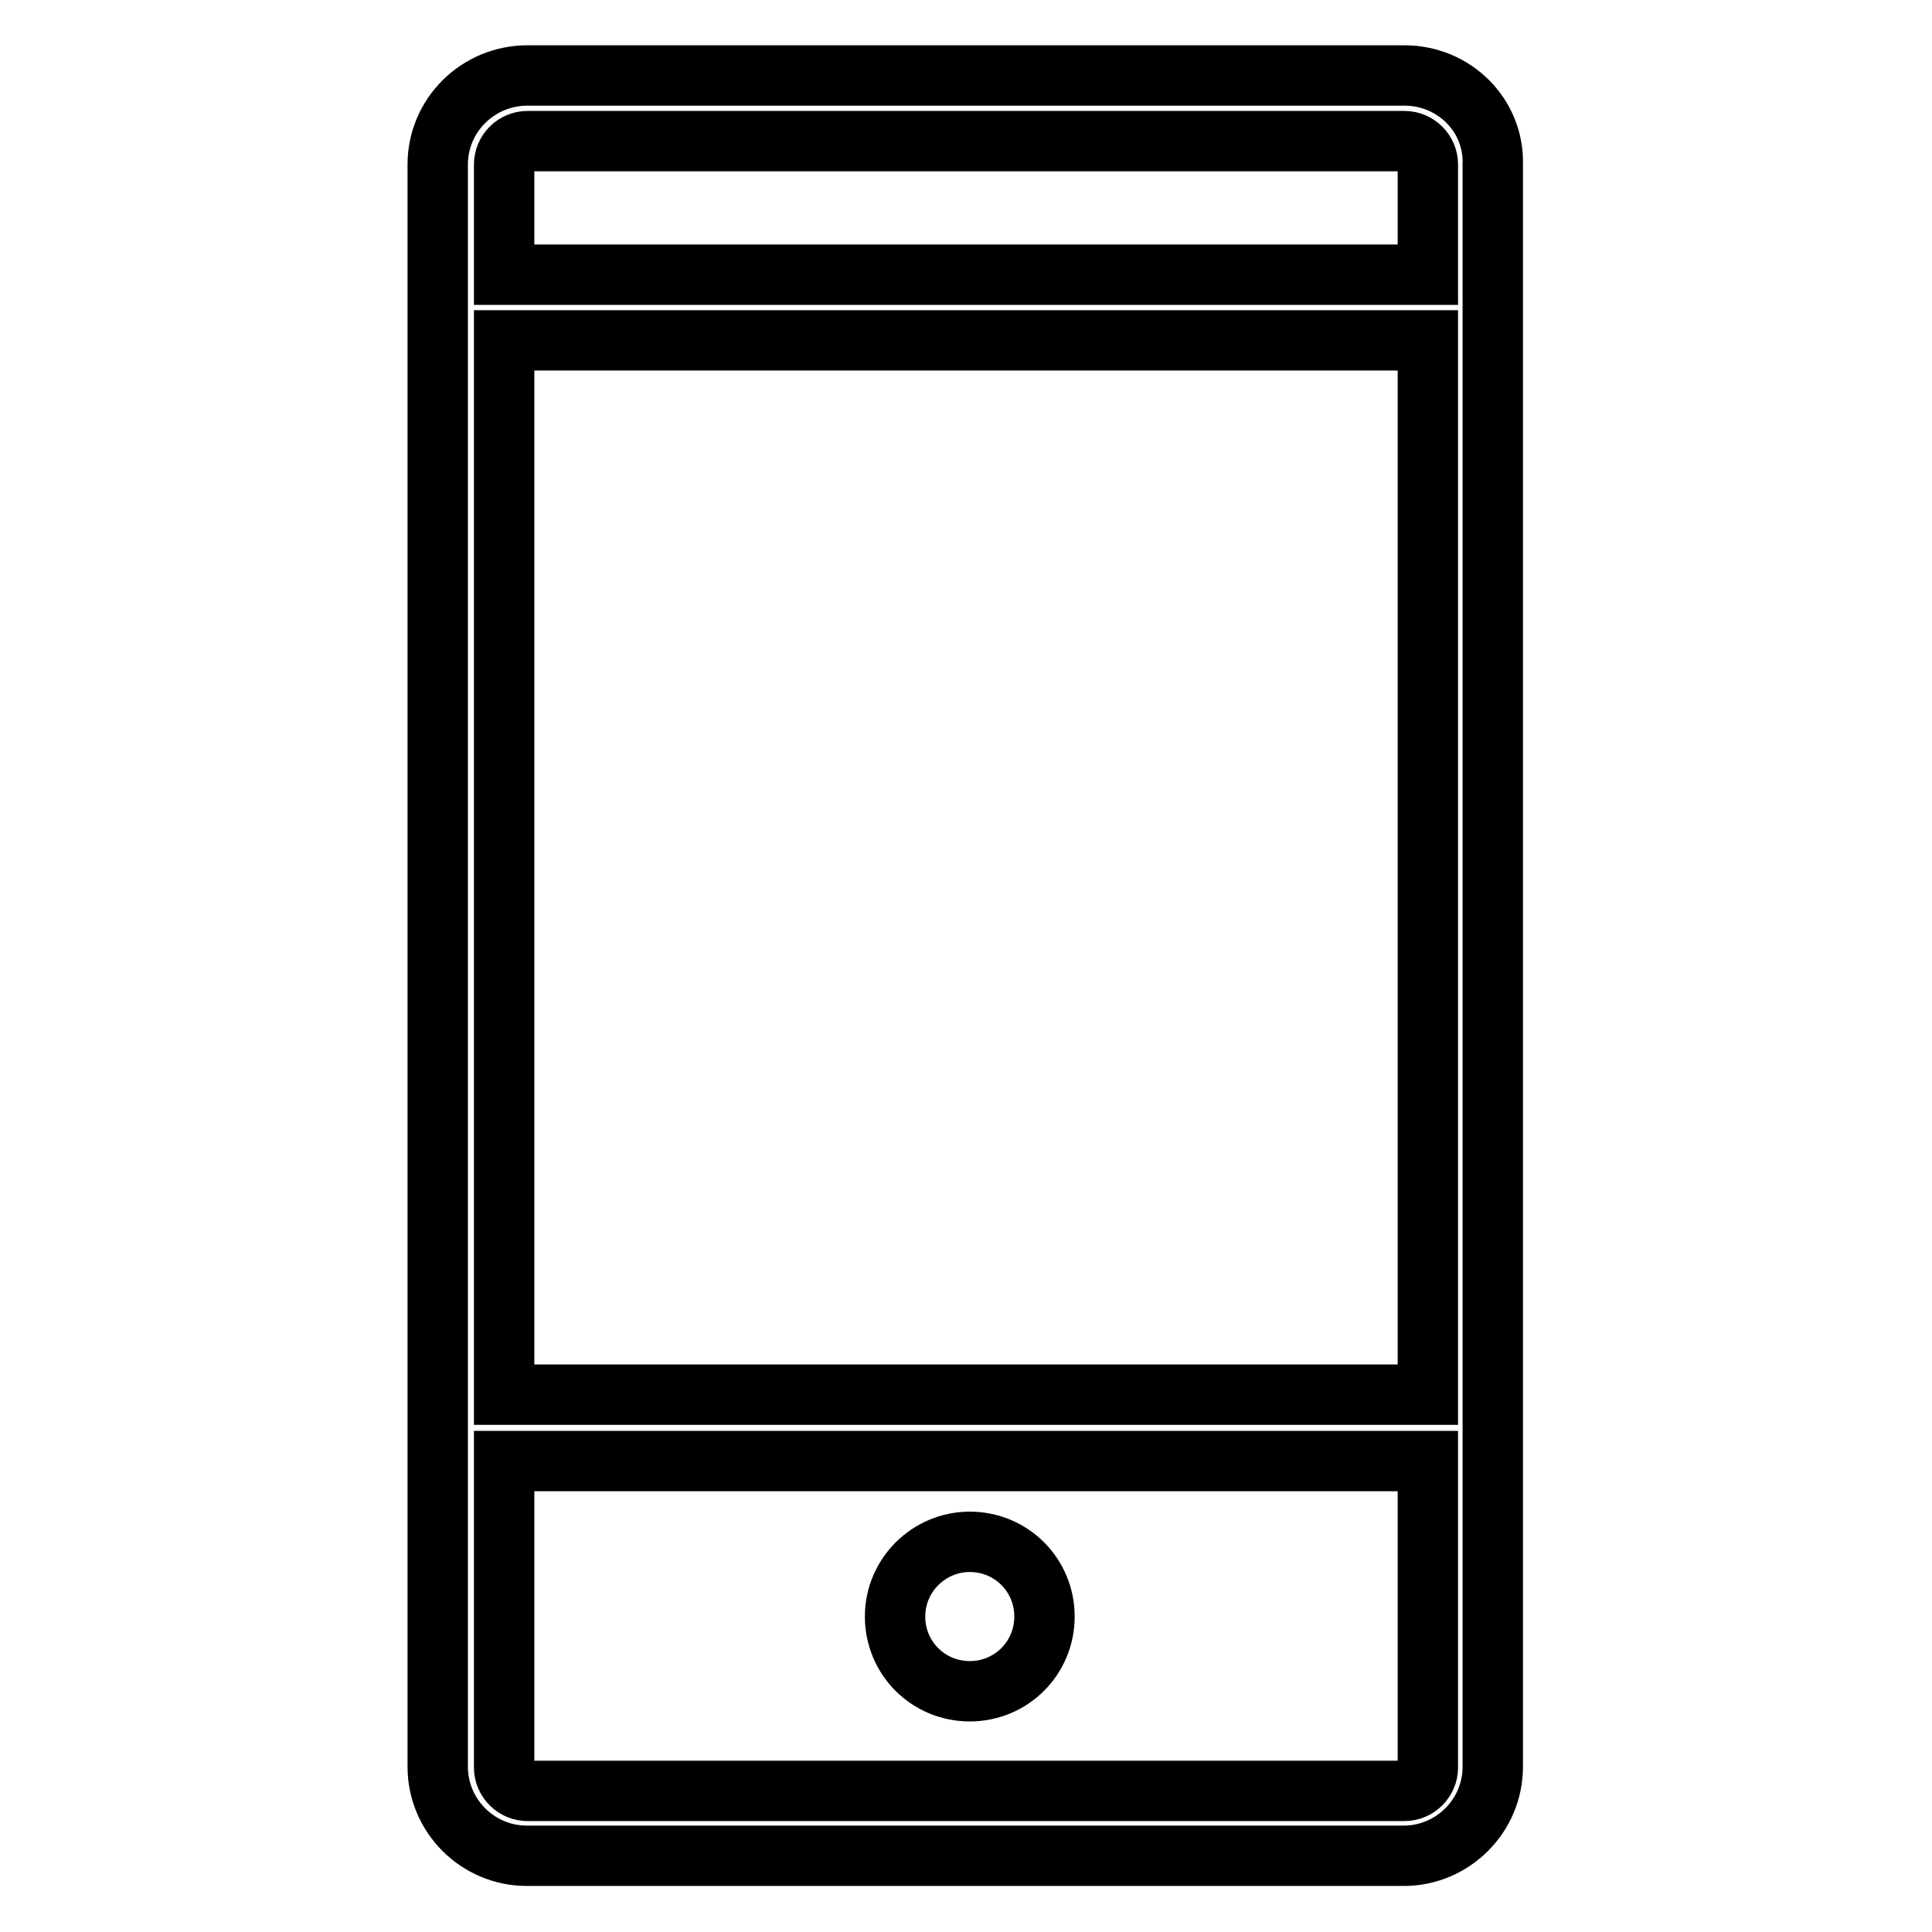 <?xml version="1.0" encoding="utf-8"?>
<!-- Svg Vector Icons : http://www.onlinewebfonts.com/icon -->
<!DOCTYPE svg PUBLIC "-//W3C//DTD SVG 1.1//EN" "http://www.w3.org/Graphics/SVG/1.1/DTD/svg11.dtd">
<svg version="1.1" xmlns="http://www.w3.org/2000/svg" xmlns:xlink="http://www.w3.org/1999/xlink" x="0px" y="0px" viewBox="0 0 256 256" enable-background="new 0 0 256 256" xml:space="preserve">
<g> <path stroke-width="8" fill-opacity="0" stroke="#000000"  d="M186.1,10H69.9C63.3,10,58,15.3,58,21.8v212.3c0,6.5,5.3,11.8,11.8,11.8h116.2c6.5,0,11.8-5.3,11.8-11.8 V21.8C198,15.3,192.7,10,186.1,10z M186.1,237.3H69.9c-1.7,0-3.1-1.4-3.1-3.1v-40.6h122.4v40.6l0,0 C189.2,235.9,187.8,237.3,186.1,237.3z M189.2,184.8H66.8V45.1h122.4V184.8z M189.2,36.4L189.2,36.4H66.8V21.8 c0-1.7,1.4-3.1,3.1-3.1h116.2c1.7,0,3.1,1.4,3.1,3.1V36.4z M118.6,214.2c0,5.5,4.4,9.9,9.9,9.9c5.5,0,9.9-4.4,9.9-9.9l0,0 c0-5.5-4.4-9.9-9.9-9.9C123.1,204.3,118.6,208.7,118.6,214.2L118.6,214.2z"/></g>
</svg>